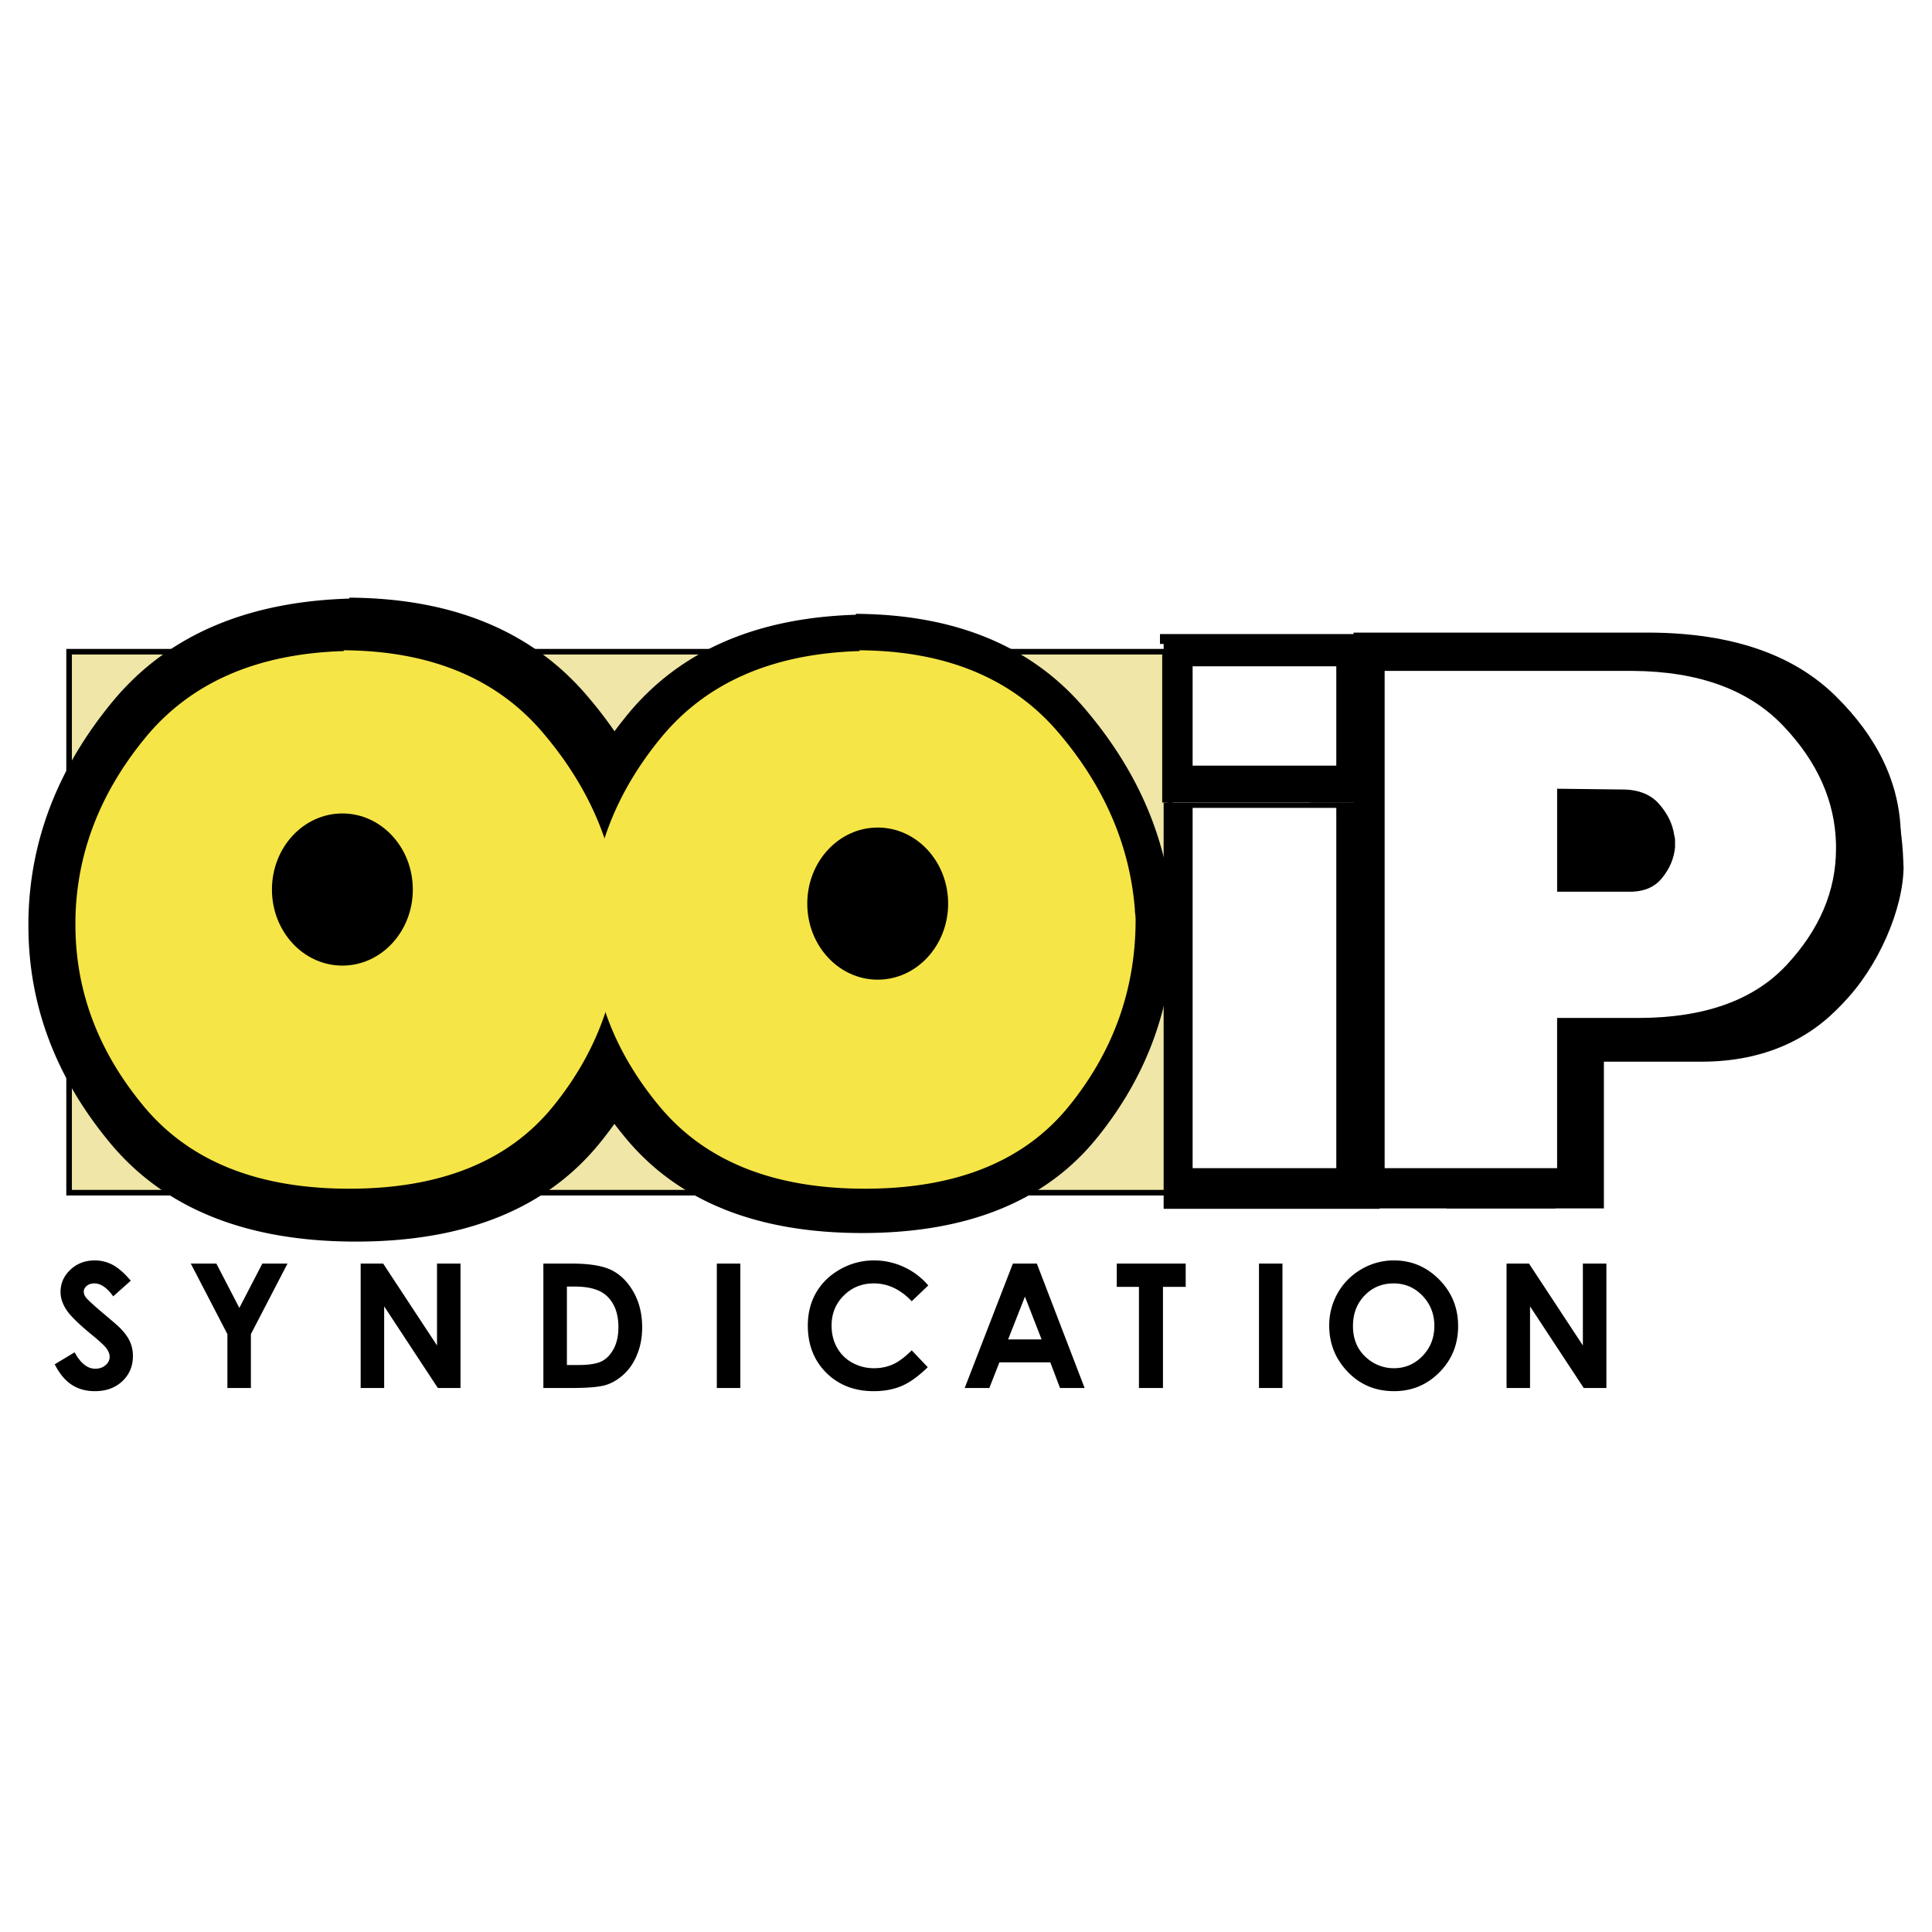 <svg xmlns="http://www.w3.org/2000/svg" width="2500" height="2500" viewBox="0 0 192.756 192.756"><g fill-rule="evenodd" clip-rule="evenodd"><path fill="#fff" d="M0 0h192.756v192.756H0V0z"/><path fill="#efe6a7" stroke="#000" stroke-width=".557" stroke-miterlimit="2.613" d="M6.893 65.021h109.832v53.973H6.893V65.021z"/><path d="M158.562 81.134l8.043.079c1.752 0 3.094.496 4.025 1.488.928.993 1.477 2.057 1.643 3.206.053.16.08.3.08.43v.744c-.109 1.142-.59 2.199-1.438 3.159-.85.96-2.096 1.413-3.734 1.362h-8.619V81.134zm-17.896-11.98v50.559h17.896v-15.275h9.77c7.219 0 11.873-.684 15.463-4.277 3.584-3.6 6.127-9.494 6.127-13.768v.376c-.109-4.386-.693-8.893-4.445-12.547-3.746-3.654-10.553-5.014-17.721-5.067h-27.09v-.001z"/><path d="M176.645 86.062c0 5.279-5.205 9.556-11.629 9.556s-11.629-4.277-11.629-9.556c0-5.279 5.205-9.56 11.629-9.56s11.629 4.281 11.629 9.56z"/><path d="M160.021 83.593l7.057.074c1.533 0 2.715.475 3.527 1.427.818.949 1.297 1.974 1.441 3.073.047.149.072.288.072.411V89.289c-.096 1.097-.52 2.104-1.26 3.029-.746.918-1.834 1.353-3.275 1.304h-7.562V83.593zM144.32 72.11v48.454h15.701v-14.639h9.717c6.334 0 10.91-2.32 14.057-5.766 3.143-3.445 3.736-6.623 3.736-10.719v-.186-.265c-.094-4.2-1.789-8.052-5.076-11.553-3.291-3.5-8.08-5.276-14.369-5.328H144.32v.002z"/><path d="M175.887 88.314c0 5.058-4.57 9.161-10.201 9.161-5.637 0-9.361-4.103-9.361-9.161 0-5.06 3.725-9.16 9.361-9.16 5.63 0 10.201 4.1 10.201 9.16zM116.096 80.072h21.545v41.338h-21.545V80.072zm0-16.246h21.545v11.395h-21.545V63.826zM35.512 75.323c.31 0 .619.017.93.049.313.033.656.079 1.029.14 2.302.5 4.435 1.992 6.394 4.481 1.964 2.489 2.941 6.192 2.941 11.108 0 5.667-.964 10.055-2.894 13.165-1.928 3.109-4.729 4.668-8.4 4.668-3.549 0-6.384-1.447-8.498-4.342-2.115-2.893-3.173-7.172-3.173-12.835 0-5.542 1.135-9.663 3.406-12.374 2.271-2.705 5.024-4.091 8.264-4.153v.093h.001zm-.654-15.602c-10.397.312-18.3 3.772-23.715 10.383-5.415 6.606-8.185 13.84-8.309 21.694v.562c0 7.917 2.726 15.149 8.168 21.696 5.446 6.545 13.616 9.818 24.51 9.818 10.889 0 18.995-3.273 24.316-9.818 5.322-6.547 7.983-13.965 7.983-22.258 0-.251-.017-.483-.048-.702a4.297 4.297 0 0 1-.045-.609c-.623-7.666-3.689-14.711-9.196-21.131-5.508-6.422-13.396-9.663-23.664-9.728v.093z"/><path d="M54.2 93.491c0 11.142-8.639 20.175-19.295 20.175-10.655 0-19.294-9.033-19.294-20.175 0-11.141 8.639-20.171 19.294-20.171C45.561 73.319 54.2 82.35 54.2 93.491zM86.018 76.341c.3 0 .598.014.897.042.3.03.629.074.988.132 2.216.481 4.265 1.92 6.148 4.312 1.889 2.394 2.83 5.953 2.83 10.681 0 5.447-.927 9.666-2.782 12.656-1.856 2.992-4.549 4.49-8.081 4.49-3.411 0-6.137-1.395-8.169-4.174-2.035-2.781-3.051-6.896-3.051-12.345 0-5.325 1.093-9.288 3.278-11.892 2.182-2.604 4.831-3.935 7.942-3.996v.094zm-.628-15.007c-9.995.3-17.595 3.628-22.8 9.983-5.208 6.353-7.872 13.308-7.99 20.859v.542c0 7.613 2.62 14.568 7.854 20.863 5.237 6.295 13.091 9.438 23.564 9.438s18.267-3.143 23.384-9.438 7.676-13.43 7.676-21.405c0-.239-.018-.462-.047-.674a4.56 4.56 0 0 1-.041-.584c-.6-7.373-3.549-14.146-8.848-20.322-5.289-6.174-12.877-9.291-22.752-9.354v.092z"/><path d="M101.561 94.37c0 12.591-7.461 22.8-16.663 22.8-9.205 0-16.664-10.209-16.664-22.8 0-12.594 7.459-22.805 16.664-22.805 9.201-.001 16.663 10.211 16.663 22.805zM155.189 76.729l8.213.089c1.969 0 3.48.564 4.525 1.689 1.049 1.127 1.664 2.341 1.85 3.645.061.18.092.344.092.488v.844c-.121 1.3-.662 2.497-1.619 3.589-.953 1.095-2.354 1.608-4.199 1.548h-8.861V76.729h-.001zm-20.142-13.614v57.449h20.143v-17.359h10.152c8.131 0 14.215-2.041 18.252-6.127 4.033-4.089 6.049-8.559 6.049-13.415v-.223-.31c-.121-4.981-2.293-9.546-6.512-13.697-4.221-4.151-10.363-6.258-18.434-6.318h-29.65z"/><path d="M174.703 82.329c0 5.995-5.859 10.857-13.092 10.857-7.229 0-13.09-4.862-13.09-10.857 0-6.001 5.861-10.862 13.09-10.862 7.233 0 13.092 4.86 13.092 10.862zM115.953 64.896h20.633V80.07h-20.633V64.896z"/><path d="M130.711 68.271h6.324v11.805h-6.324V68.271z"/><path d="M34.846 78.003c.259 0 .52.014.779.042.259.026.547.063.859.114 1.926.418 3.708 1.669 5.346 3.749 1.64 2.081 2.461 5.177 2.461 9.286 0 4.737-.807 8.41-2.42 11.007-1.614 2.604-3.957 3.906-7.024 3.906-2.968 0-5.336-1.215-7.104-3.631-1.769-2.418-2.655-5.996-2.655-10.736 0-4.63.951-8.077 2.85-10.341 1.899-2.262 4.202-3.421 6.91-3.473v.077h-.002zm-.548-13.045c-8.692.258-15.299 3.154-19.828 8.679-4.527 5.525-6.843 11.573-6.945 18.14V92.246c0 6.622 2.276 12.669 6.83 18.142 4.553 5.477 11.382 8.209 20.491 8.209 9.105 0 15.884-2.732 20.332-8.209 4.449-5.473 6.675-11.678 6.675-18.611 0-.209-.014-.404-.041-.586a4.109 4.109 0 0 1-.036-.509c-.521-6.411-3.087-12.303-7.69-17.67-4.606-5.367-11.202-8.077-19.787-8.133v.079h-.001z" fill="#f6e546"/><path d="M86.292 78.003c.262 0 .519.014.78.042.26.026.545.063.86.114 1.926.418 3.706 1.669 5.346 3.749 1.64 2.081 2.461 5.177 2.461 9.286 0 4.737-.808 8.41-2.422 11.007-1.613 2.604-3.955 3.906-7.025 3.906-2.966 0-5.337-1.215-7.103-3.631-1.771-2.418-2.654-5.996-2.654-10.736 0-4.63.949-8.077 2.849-10.341 1.898-2.262 4.201-3.421 6.908-3.473v.077zm-.544-13.045c-8.693.258-15.303 3.154-19.83 8.679-4.527 5.525-6.843 11.573-6.945 18.14V92.246c0 6.622 2.278 12.669 6.831 18.142 4.551 5.477 11.382 8.209 20.489 8.209 9.106 0 15.881-2.732 20.334-8.209 4.447-5.473 6.672-11.678 6.672-18.611a4.66 4.66 0 0 0-.037-.586 3.483 3.483 0 0 1-.039-.509c-.523-6.411-3.086-12.303-7.688-17.67-4.607-5.367-11.203-8.077-19.788-8.133v.079h.001z" fill="#f6e546"/><path d="M118.988 80.604h14.334v35.945h-14.334V80.604zm0-14.125h14.334v9.909h-14.334v-9.909zM155.354 78.691l6.512.077c1.6 0 2.826.488 3.678 1.462.848.972 1.35 2.018 1.502 3.145.049.156.074.295.074.426V84.526c-.104 1.123-.539 2.157-1.316 3.098-.775.946-1.912 1.388-3.412 1.341h-7.037V78.691h-.001zm-17.208-11.755v49.613h17.207v-14.988h8.086c6.605 0 11.545-1.768 14.822-5.297 3.279-3.528 4.918-7.389 4.918-11.58v-.193-.272c-.102-4.3-1.863-8.243-5.291-11.827-3.43-3.587-8.42-5.407-14.975-5.456h-24.767z" fill="#fff"/><path d="M101.766 91.699c0 9.549-7.081 17.29-15.814 17.29-8.73 0-15.812-7.74-15.812-17.29 0-9.547 7.082-17.287 15.812-17.287 8.733 0 15.814 7.74 15.814 17.287zM51.588 91.843c0 10.401-7.174 18.833-16.023 18.833-8.851 0-16.023-8.432-16.023-18.833 0-10.404 7.173-18.835 16.023-18.835 8.849 0 16.023 8.431 16.023 18.835z" fill="#f6e546"/><path d="M94.596 90.153c0 4.191-3.146 7.589-7.026 7.589-3.882 0-7.028-3.398-7.028-7.589 0-4.191 3.146-7.589 7.028-7.589 3.88-.001 7.026 3.398 7.026 7.589zM41.187 88.749c0 4.191-3.146 7.589-7.027 7.589-3.882 0-7.028-3.398-7.028-7.589 0-4.194 3.146-7.591 7.028-7.591 3.881 0 7.027 3.397 7.027 7.591z"/><path fill="#fff" d="M113.41 120.605h25.721v1.057H113.41v-1.057z"/><path d="M115.73 63.261h21.082v.984H115.73v-.984zM13.048 127.775l-1.753 1.561c-.616-.859-1.242-1.291-1.88-1.291-.309 0-.563.084-.761.246-.198.168-.297.354-.297.562s.071.404.211.59c.193.246.77.777 1.732 1.59.9.754 1.447 1.229 1.641 1.424.479.482.817.943 1.019 1.385.2.441.301.926.301 1.445 0 1.014-.353 1.855-1.057 2.516-.703.664-1.621.994-2.752.994-.883 0-1.654-.219-2.308-.646-.655-.432-1.217-1.111-1.685-2.035l1.985-1.195c.598 1.094 1.282 1.637 2.061 1.637.404 0 .745-.117 1.024-.354.273-.236.412-.512.412-.822 0-.279-.105-.562-.312-.846-.209-.279-.667-.707-1.378-1.289-1.352-1.105-2.226-1.957-2.621-2.557-.393-.6-.59-1.199-.59-1.793 0-.861.329-1.605.985-2.219.657-.619 1.467-.926 2.431-.926.622 0 1.212.145 1.771.434.559.293 1.166.822 1.821 1.589zM19.036 126.068h2.55l2.294 4.422 2.294-4.422h2.51l-3.652 7.039v5.373h-2.344v-5.373l-3.652-7.039zM35.983 126.068h2.245l5.373 8.168v-8.168h2.344v12.412h-2.262l-5.355-8.144v8.144h-2.345v-12.412zM57.367 128.361c1.476 0 2.552.324 3.218.98.742.725 1.114 1.748 1.114 3.062 0 .855-.157 1.576-.469 2.162-.312.586-.711 1.004-1.202 1.252-.49.246-1.278.371-2.364.371H56.56v-7.828h.807v.001zm-3.153 10.119h2.846c1.61 0 2.743-.102 3.395-.301.654-.205 1.259-.572 1.82-1.098.56-.529 1-1.195 1.316-2 .319-.799.479-1.678.479-2.635 0-1.344-.286-2.52-.854-3.529-.568-1.004-1.292-1.734-2.172-2.18-.876-.447-2.221-.67-4.028-.67h-2.803v12.413h.001zM71.518 126.068h2.344v12.412h-2.344v-12.412zM92.614 128.248l-1.651 1.578c-1.122-1.188-2.385-1.781-3.787-1.781-1.183 0-2.181.404-2.993 1.213-.812.809-1.216 1.805-1.216 2.988 0 .828.18 1.562.54 2.199a3.837 3.837 0 0 0 1.522 1.512 4.442 4.442 0 0 0 2.188.549c.684 0 1.31-.131 1.876-.387.567-.256 1.19-.721 1.869-1.395l1.599 1.68c-.916.9-1.783 1.523-2.597 1.873-.817.348-1.745.52-2.792.52-1.927 0-3.505-.613-4.734-1.836-1.229-1.227-1.842-2.793-1.842-4.709 0-1.236.278-2.338.838-3.301.56-.963 1.361-1.734 2.404-2.32s2.167-.879 3.368-.879c1.024 0 2.009.215 2.957.646a7.16 7.16 0 0 1 2.451 1.85zM103.92 133.633h-3.34l1.678-4.268 1.662 4.268zm-7.671 4.847h2.458l1.004-2.557h5.078l.969 2.557h2.455l-4.766-12.412h-2.393l-4.805 12.412zM111.42 126.068h6.877v2.321h-2.268v10.091h-2.396v-10.091h-2.213v-2.321zM125.609 126.068h2.342v12.412h-2.342v-12.412zM141.922 129.277c.785.816 1.184 1.822 1.184 3.008 0 1.189-.393 2.189-1.18 3.002-.785.809-1.73 1.219-2.85 1.219a4.025 4.025 0 0 1-2.619-.939c-.979-.799-1.471-1.887-1.471-3.268 0-1.236.391-2.25 1.168-3.055.779-.801 1.742-1.199 2.883-1.199 1.133 0 2.094.408 2.885 1.232zm-6.088-2.65a6.364 6.364 0 0 0-2.361 2.365 6.51 6.51 0 0 0-.857 3.277c0 1.771.613 3.307 1.842 4.594 1.23 1.287 2.773 1.934 4.629 1.934 1.775 0 3.281-.627 4.527-1.883 1.24-1.254 1.863-2.789 1.863-4.602 0-1.832-.631-3.379-1.891-4.654-1.26-1.273-2.766-1.906-4.514-1.906a6.337 6.337 0 0 0-3.238.875zM150.309 126.068h2.24l5.375 8.168v-8.168h2.347v12.412h-2.263l-5.356-8.144v8.144h-2.343v-12.412z"/></g></svg>